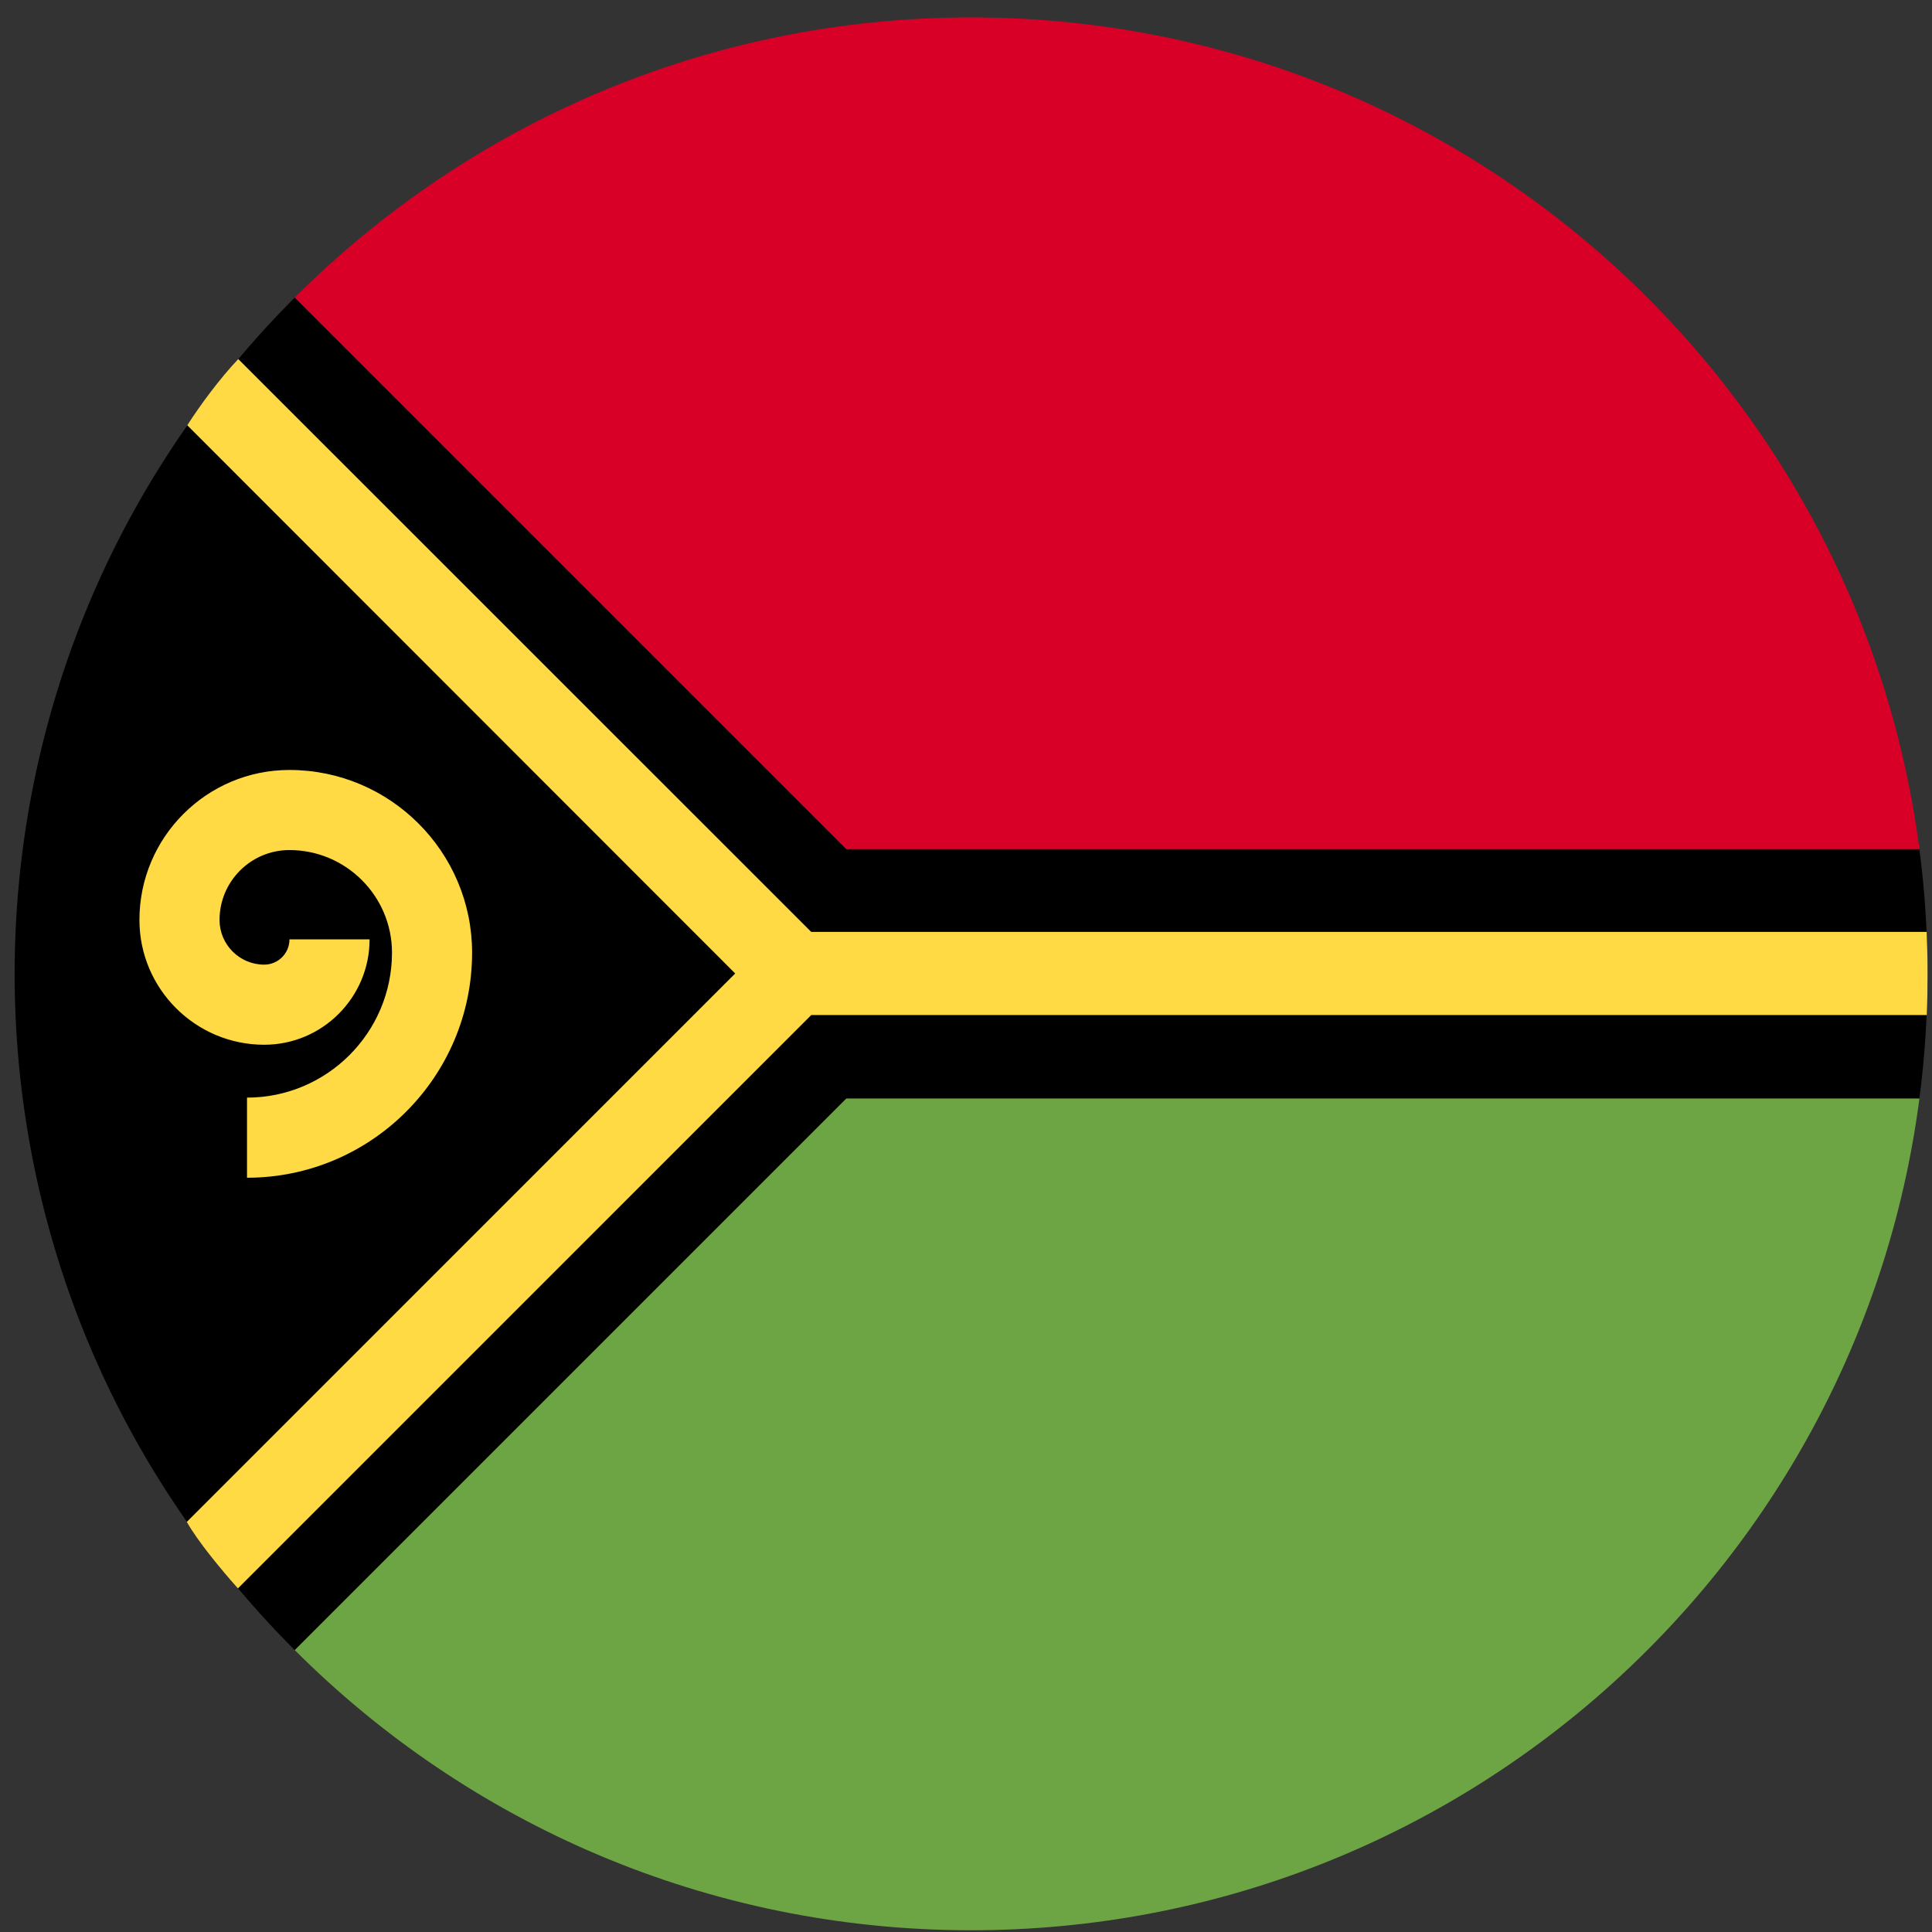 <svg width="101" height="101" viewBox="0 0 101 101" fill="none" xmlns="http://www.w3.org/2000/svg">
<rect x="0" y="0" width="101" height="101" fill="#333333" stroke="none"/>
<g clip-path="url(#clip0_323_2679)">
<path d="M100.766 50.91C100.766 48.7 100.62 46.523 100.342 44.388H44.243C34.028 34.174 15.409 15.556 15.41 15.555C-4.116 35.081 -4.116 66.739 15.41 86.266L44.244 57.432H100.342C100.62 55.297 100.766 53.12 100.766 50.91Z" fill="black"/>
<path d="M100.753 52.047C100.751 52.143 100.749 52.24 100.746 52.337C100.748 52.24 100.751 52.143 100.753 52.047Z" fill="#F0F0F0"/>
<path d="M100.704 53.414C100.699 53.51 100.693 53.605 100.688 53.7C100.693 53.605 100.699 53.51 100.704 53.414Z" fill="#F0F0F0"/>
<path d="M100.637 54.504C100.627 54.644 100.617 54.785 100.605 54.925C100.617 54.785 100.626 54.644 100.637 54.504Z" fill="#F0F0F0"/>
<path d="M100.469 45.461C100.487 45.628 100.505 45.795 100.522 45.963C100.505 45.795 100.487 45.628 100.469 45.461Z" fill="#F0F0F0"/>
<path d="M100.688 48.121C100.693 48.216 100.699 48.312 100.704 48.407C100.699 48.312 100.693 48.216 100.688 48.121Z" fill="#F0F0F0"/>
<path d="M100.742 49.484C100.745 49.581 100.747 49.678 100.749 49.774C100.747 49.677 100.745 49.581 100.742 49.484Z" fill="#F0F0F0"/>
<path d="M100.605 46.897C100.617 47.036 100.627 47.177 100.637 47.317C100.626 47.177 100.617 47.036 100.605 46.897Z" fill="#F0F0F0"/>
<path d="M100.343 44.388C100.365 44.559 100.385 44.732 100.406 44.903C97.438 20.122 76.347 0.91 50.766 0.91C36.959 0.91 24.458 6.507 15.41 15.555L44.243 44.388H100.343V44.388Z" fill="#D80027"/>
<path d="M100.343 57.431H44.243L15.41 86.264C24.458 95.313 36.959 100.909 50.766 100.909C76.347 100.909 97.438 81.698 100.406 56.916C100.385 57.088 100.365 57.26 100.343 57.431Z" fill="#6DA544"/>
<path d="M100.522 55.857C100.505 56.025 100.487 56.192 100.469 56.359C100.487 56.192 100.506 56.025 100.522 55.857Z" fill="#F0F0F0"/>
<path d="M100.637 47.316C100.656 47.584 100.673 47.852 100.688 48.12C100.673 47.852 100.656 47.584 100.637 47.316Z" fill="black"/>
<path d="M100.406 44.904C100.429 45.09 100.45 45.275 100.47 45.461C100.45 45.275 100.428 45.09 100.406 44.904Z" fill="black"/>
<path d="M100.523 45.963C100.554 46.273 100.581 46.584 100.606 46.897C100.582 46.584 100.554 46.273 100.523 45.963Z" fill="black"/>
<path d="M100.764 50.91C100.764 51.29 100.758 51.669 100.75 52.047C100.758 51.669 100.764 51.29 100.764 50.91Z" fill="black"/>
<path d="M100.687 53.699C100.673 53.968 100.655 54.236 100.637 54.503C100.655 54.236 100.672 53.968 100.687 53.699Z" fill="black"/>
<path d="M100.606 54.924C100.581 55.236 100.554 55.547 100.523 55.857C100.554 55.547 100.582 55.236 100.606 54.924Z" fill="black"/>
<path d="M100.47 56.359C100.45 56.545 100.429 56.731 100.406 56.916C100.428 56.731 100.45 56.545 100.47 56.359Z" fill="black"/>
<path d="M100.75 49.773C100.758 50.152 100.764 50.531 100.764 50.91C100.764 50.531 100.758 50.152 100.75 49.773Z" fill="black"/>
<path d="M100.703 48.406C100.721 48.764 100.734 49.123 100.744 49.483C100.734 49.123 100.721 48.764 100.703 48.406Z" fill="black"/>
<path d="M100.744 52.338C100.734 52.698 100.721 53.057 100.703 53.415C100.721 53.057 100.734 52.698 100.744 52.338Z" fill="black"/>
<path d="M100.72 48.718H42.409L12.456 18.77C11.488 19.791 10.439 21.216 9.79 22.232L38.434 50.891L9.766 79.56C10.333 80.57 11.57 82.064 12.438 83.037L42.409 53.065H100.727C100.758 52.344 100.768 51.62 100.768 50.892C100.768 49.915 100.741 49.196 100.72 48.718Z" fill="#FFDA44"/>
<path d="M12.913 61.569V57.381C17.092 57.381 20.492 53.98 20.492 49.801C20.492 46.845 18.086 44.439 15.13 44.439C13.115 44.439 11.477 46.078 11.477 48.093C11.477 49.381 12.524 50.429 13.813 50.429C14.541 50.429 15.133 49.836 15.133 49.108H19.321C19.321 52.145 16.85 54.617 13.813 54.617C10.215 54.617 7.289 51.69 7.289 48.093C7.289 43.769 10.807 40.252 15.13 40.252C20.396 40.252 24.68 44.536 24.68 49.802C24.68 56.29 19.401 61.569 12.913 61.569Z" fill="#FFDA44"/>
</g>
<defs>
<clipPath id="clip0_323_2679">
<rect width="100" height="100" fill="white" transform="translate(0.766 0.91)"/>
</clipPath>
</defs>
</svg>
